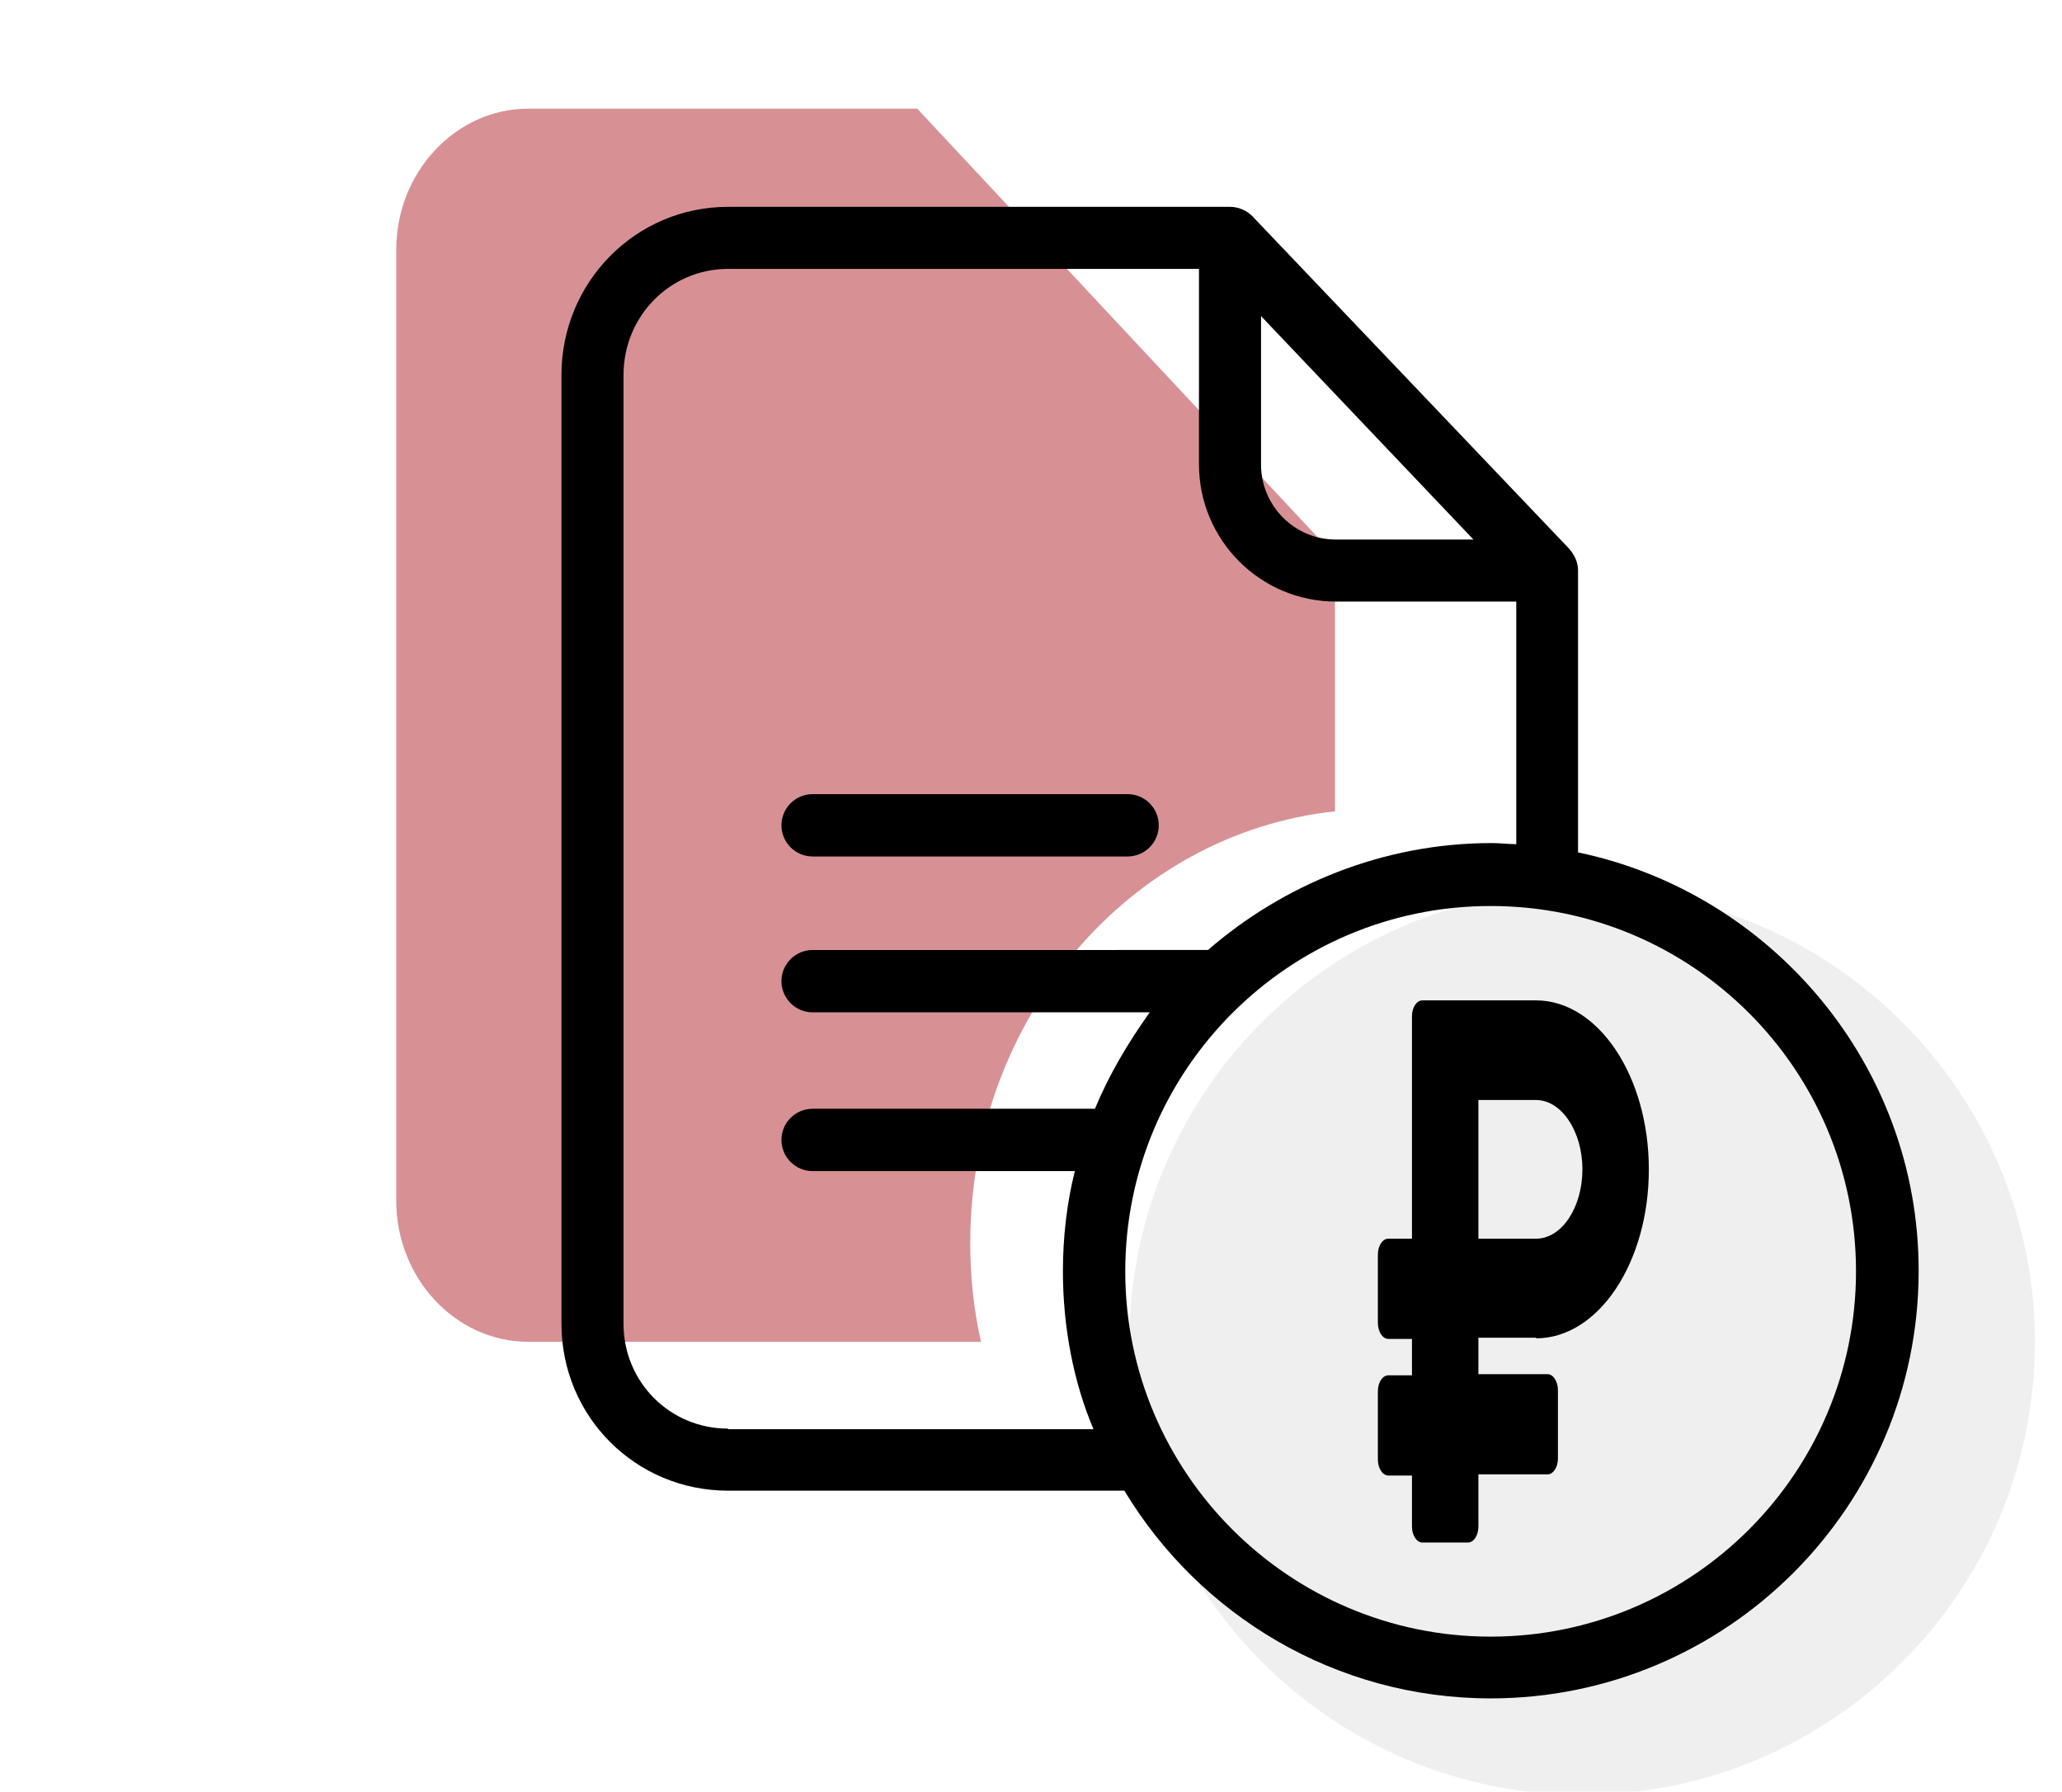 <svg xmlns="http://www.w3.org/2000/svg" viewBox="0 0 707.7 615" xml:space="preserve"><path d="M333 426.6c0-77.1 54.9-140.6 125.2-148.1v-87.7L314.8 37.3H181.3c-24.9 0-45.3 21.8-45.3 48.4v326.5c0 26.6 20.4 48.4 45.3 48.4h155.4c-2.5-10.9-3.7-22.3-3.7-34" style="opacity:.5;fill:#b0242b"/><path d="M543 616.1c-85.7 0-155.4-69.7-155.4-155.4S457.2 305.3 543 305.3 698.4 375 698.4 460.7 628.7 616.1 543 616.1" style="opacity:.1;fill:#606060"/><path d="M541.6 292.6v-96.9c0-2.8-1.3-5.3-3.1-7.4l-108.6-114c-2-2.1-4.9-3.3-7.8-3.3H249.9c-31.8 0-57.2 25.9-57.2 57.7v325.7c0 31.8 25.4 57.3 57.2 57.3h136c25.7 42.7 72.5 71.3 125.7 71.3 80.9 0 146.9-65.7 146.9-146.7.1-70.8-50.7-129.9-116.9-143.7M432.8 108.5l72.9 76.7h-47.3c-14.1 0-25.6-11.6-25.6-25.7zM249.9 490.4c-20 0-35.9-16-35.9-36V128.7c0-20.1 15.9-36.4 35.9-36.4h161.6v67.1c0 25.9 21 47.1 47 47.1h61.9v83.3c-3.2-.1-5.8-.4-8.5-.4-37.2 0-71.5 14.3-97.3 36.7H278.9c-5.9 0-10.7 4.8-10.7 10.7s4.8 10.7 10.7 10.7h115.7c-7.6 10.7-13.9 21.3-18.8 33.1h-96.9c-5.9 0-10.7 4.8-10.7 10.7S273 402 278.9 402h90c-2.7 10.7-4.1 22.5-4.1 34.4 0 19.2 3.7 38.2 10.5 54.2H249.9zm261.7 71.4c-69.1 0-125.4-56.2-125.4-125.4S442.4 311 511.6 311c69.3 0 125.4 56.2 125.4 125.4s-56.2 125.4-125.4 125.4"/><path d="M278.9 294H387c5.9 0 10.7-4.8 10.7-10.7s-4.8-10.7-10.7-10.7H278.9c-5.9 0-10.7 4.8-10.7 10.7S273 294 278.9 294m248.3 165.4c21.4 0 38.7-26 38.7-58s-17.4-58-38.7-58h-39c-2 0-3.6 2.4-3.6 5.5v76.3h-8.1c-2 0-3.6 2.4-3.6 5.5v23.4c0 3 1.6 5.5 3.6 5.5h8.1v12.5h-8.1c-2 0-3.6 2.4-3.6 5.5V501c0 3 1.6 5.5 3.6 5.5h8.1V524c0 3 1.6 5.5 3.6 5.5h15.6c2 0 3.6-2.4 3.6-5.5v-17.9h23.7c2 0 3.6-2.4 3.6-5.5v-23.4c0-3-1.6-5.5-3.6-5.5h-23.7v-12.5h19.8zm-19.8-81.8h19.8c8.7 0 15.9 10.7 15.9 23.8s-7.1 23.8-15.9 23.8h-19.8z"/></svg>